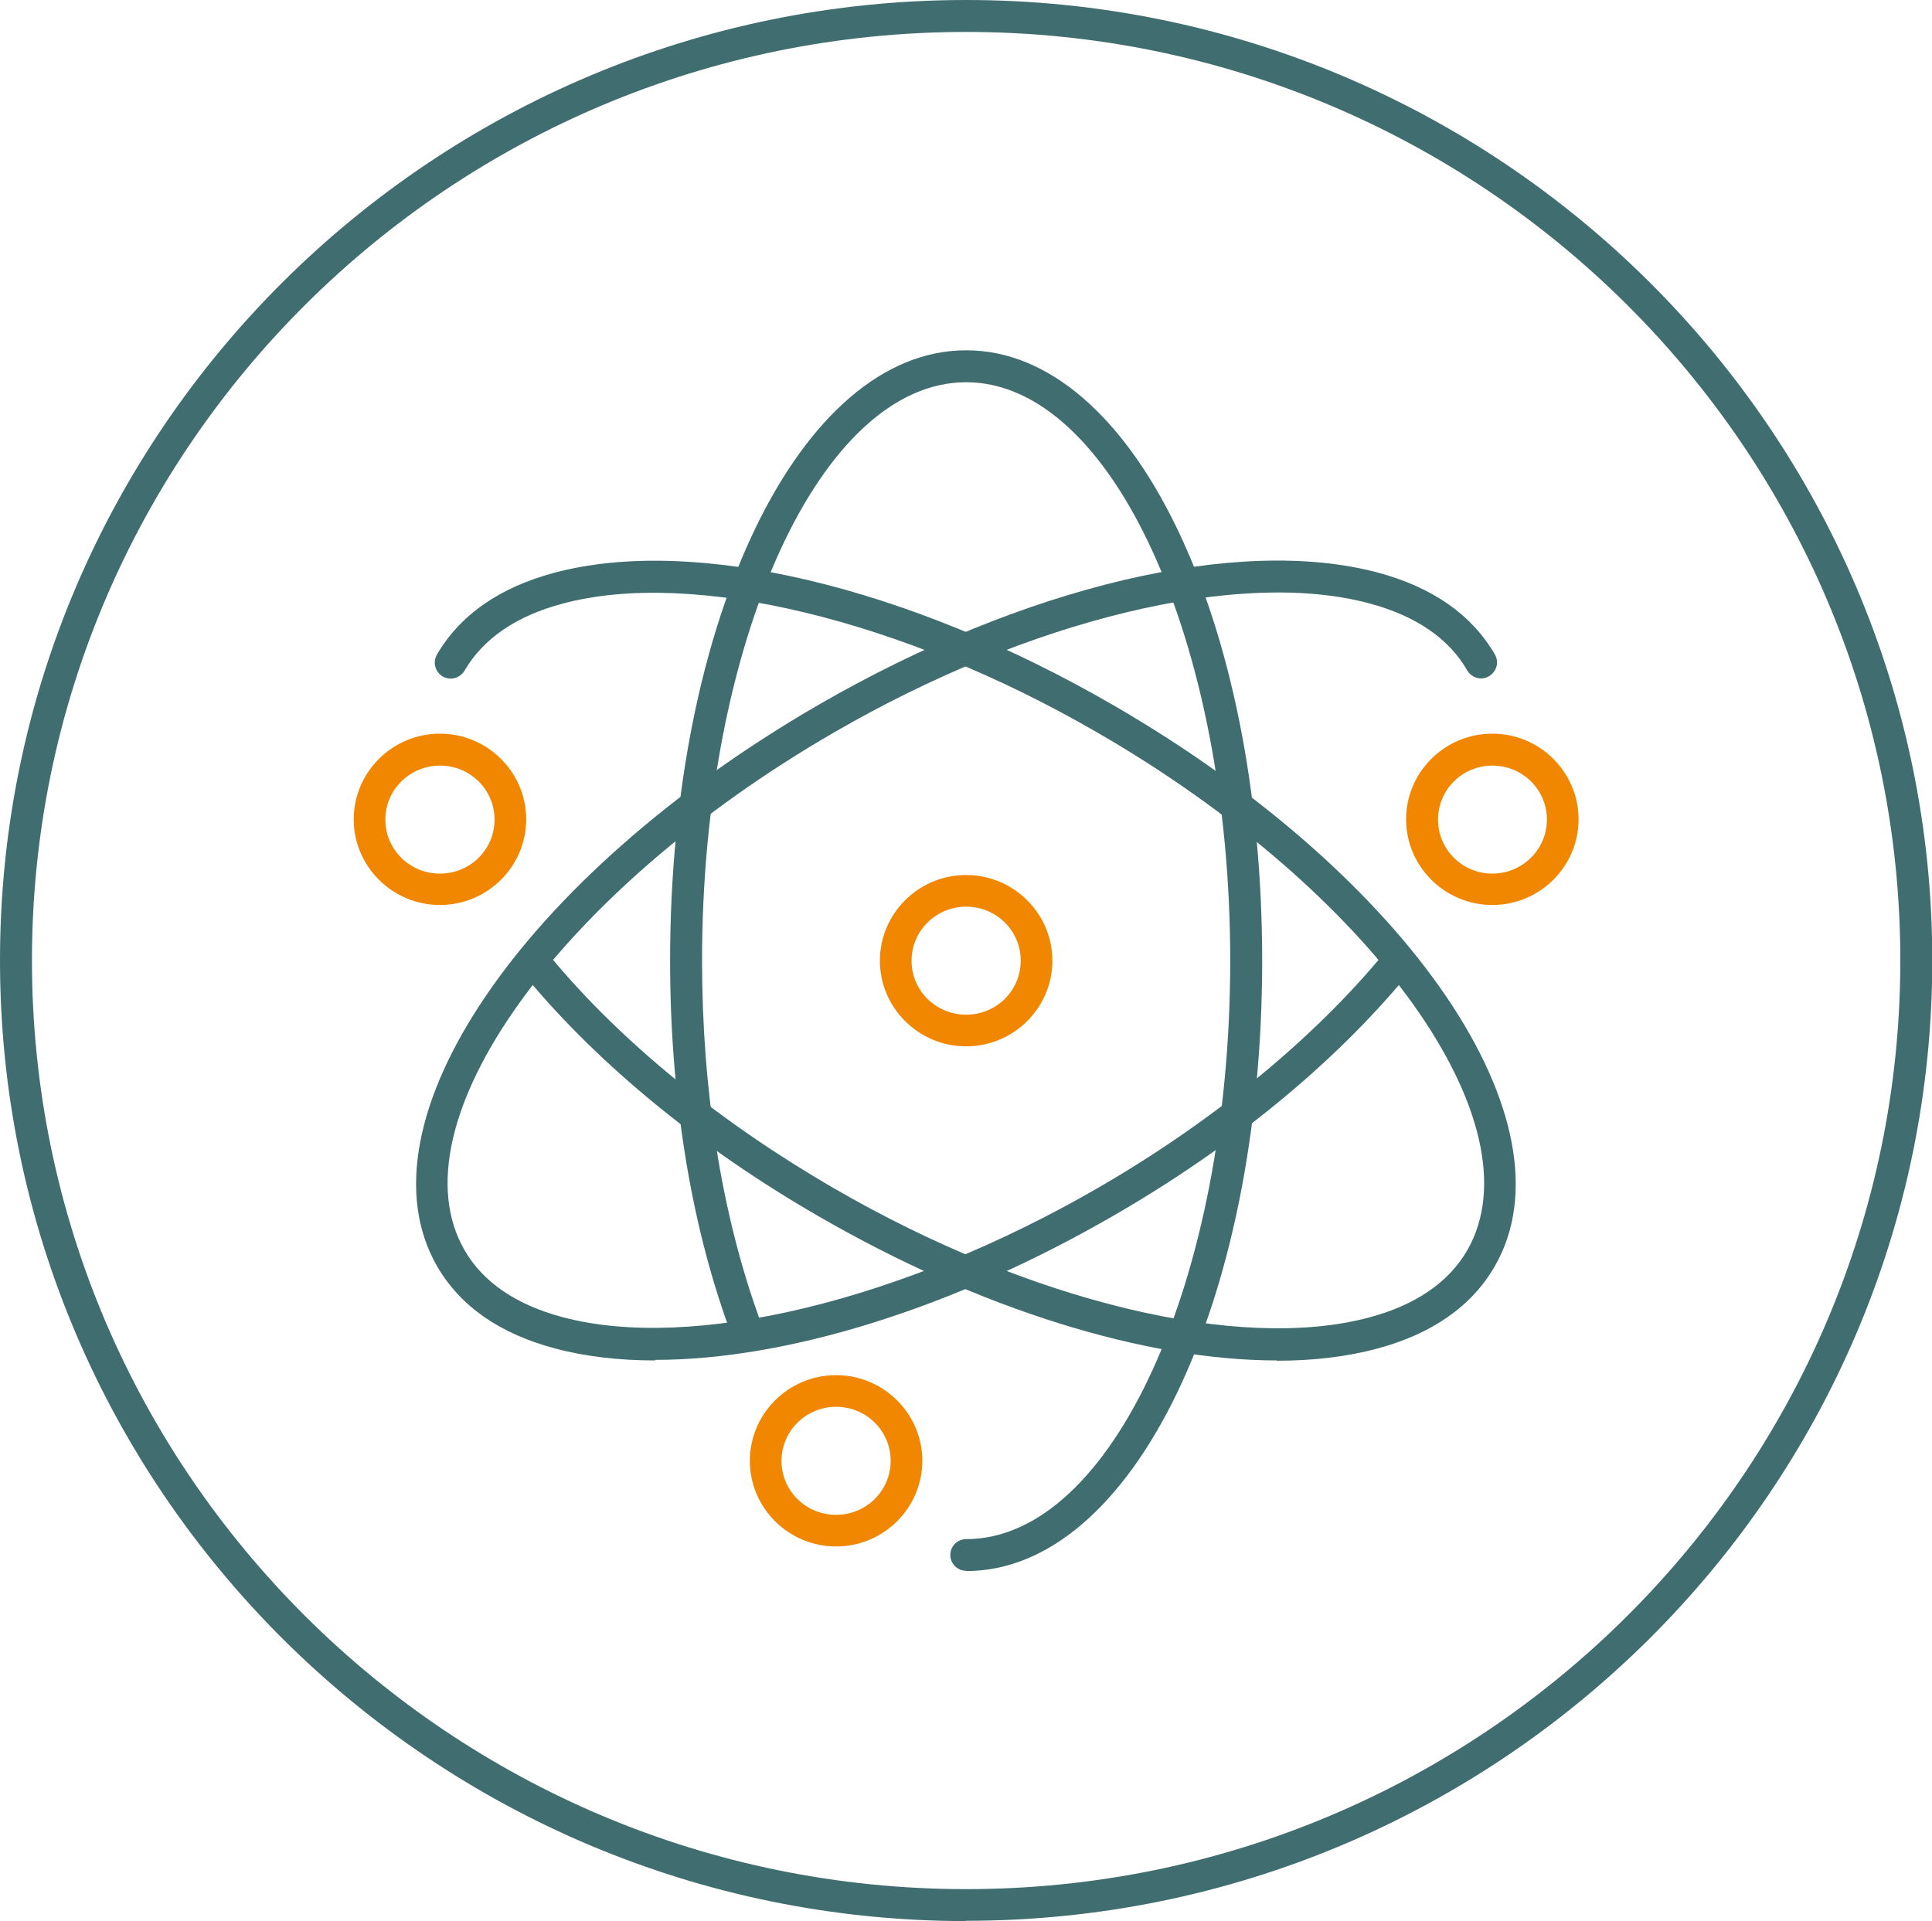 <?xml version="1.0" encoding="UTF-8"?><svg id="Layer_1" xmlns="http://www.w3.org/2000/svg" viewBox="0 0 68.33 67.95"><defs><style>.cls-1{fill:#406d6f;}.cls-2{fill:#f18700;}</style></defs><path class="cls-1" d="M34.17,67.95C15.33,67.95,0,52.71,0,33.97S15.33,0,34.17,0s34.17,15.24,34.17,33.97-15.33,33.97-34.17,33.97ZM34.17,1.13C15.95,1.13,1.13,15.86,1.13,33.97s14.82,32.85,33.04,32.85,33.04-14.74,33.04-32.85S52.39,1.13,34.17,1.13Z"/><path class="cls-1" d="M45.16,48.12c-4.65,0-10.52-1.81-16.21-5.1-4.16-2.4-7.73-5.32-10.31-8.42-.2-.24-.17-.59.07-.79.24-.2.59-.17.79.07,2.5,3,5.97,5.82,10.01,8.16,6.91,4,14.33,5.79,18.91,4.56,1.65-.44,2.81-1.24,3.47-2.37,2.56-4.45-3.3-12.67-13.08-18.32-6.91-4-14.33-5.79-18.91-4.56-1.65.44-2.81,1.24-3.47,2.37-.16.27-.5.36-.77.21-.27-.16-.36-.5-.21-.77.81-1.4,2.21-2.38,4.15-2.9,4.93-1.32,12.5.47,19.77,4.68,10.49,6.07,16.42,14.79,13.49,19.86-.81,1.4-2.21,2.38-4.15,2.9-1.07.29-2.27.43-3.56.43Z"/><path class="cls-1" d="M23.17,48.12c-1.29,0-2.49-.14-3.56-.43-1.95-.52-3.34-1.5-4.15-2.9-2.92-5.07,3-13.79,13.49-19.86,7.27-4.2,14.85-5.99,19.77-4.68,1.95.52,3.34,1.5,4.15,2.9.16.27.06.61-.21.77-.27.16-.61.06-.77-.21-.65-1.13-1.82-1.93-3.47-2.37-4.58-1.23-12,.56-18.91,4.56-9.78,5.65-15.64,13.88-13.08,18.32.65,1.13,1.82,1.93,3.47,2.37,4.58,1.22,12-.57,18.91-4.56,4.06-2.34,7.65-5.29,10.13-8.3.2-.24.55-.27.79-.08s.27.55.08.79c-2.6,3.16-6.2,6.12-10.43,8.56-5.69,3.29-11.56,5.1-16.21,5.1Z"/><path class="cls-2" d="M34.17,37.01c-1.68,0-3.05-1.36-3.05-3.03s1.37-3.03,3.05-3.03,3.05,1.36,3.05,3.03-1.37,3.03-3.05,3.03ZM34.17,32.07c-1.06,0-1.93.85-1.93,1.91s.86,1.91,1.93,1.91,1.93-.85,1.93-1.91-.86-1.91-1.93-1.91Z"/><path class="cls-2" d="M15.56,32.01c-1.68,0-3.05-1.36-3.05-3.03s1.37-3.03,3.05-3.03,3.05,1.36,3.05,3.03-1.37,3.03-3.05,3.03ZM15.56,27.08c-1.06,0-1.93.85-1.93,1.91s.86,1.91,1.93,1.91,1.93-.85,1.93-1.91-.86-1.91-1.93-1.91Z"/><path class="cls-2" d="M29.57,54.7c-1.68,0-3.05-1.36-3.05-3.03s1.37-3.03,3.05-3.03,3.05,1.36,3.05,3.03-1.37,3.03-3.05,3.03ZM29.57,49.76c-1.06,0-1.93.85-1.93,1.91s.86,1.91,1.93,1.91,1.93-.85,1.93-1.91-.86-1.91-1.93-1.91Z"/><path class="cls-2" d="M52.78,32.01c-1.68,0-3.05-1.36-3.05-3.03s1.37-3.03,3.05-3.03,3.05,1.36,3.05,3.03-1.37,3.03-3.05,3.03ZM52.78,27.08c-1.06,0-1.92.85-1.92,1.91s.86,1.91,1.92,1.91,1.93-.85,1.93-1.91-.86-1.91-1.93-1.91Z"/><path class="cls-1" d="M34.17,55.56c-.31,0-.56-.25-.56-.56s.25-.56.56-.56c5.15,0,9.34-9.18,9.34-20.46s-4.19-20.46-9.34-20.46-9.34,9.18-9.34,20.46c0,4.58.69,8.92,1.99,12.55.11.29-.05.62-.34.72-.29.11-.61-.05-.72-.34-1.35-3.74-2.06-8.21-2.06-12.93,0-12.1,4.6-21.59,10.47-21.59s10.47,9.48,10.47,21.59-4.6,21.59-10.47,21.59Z"/></svg>